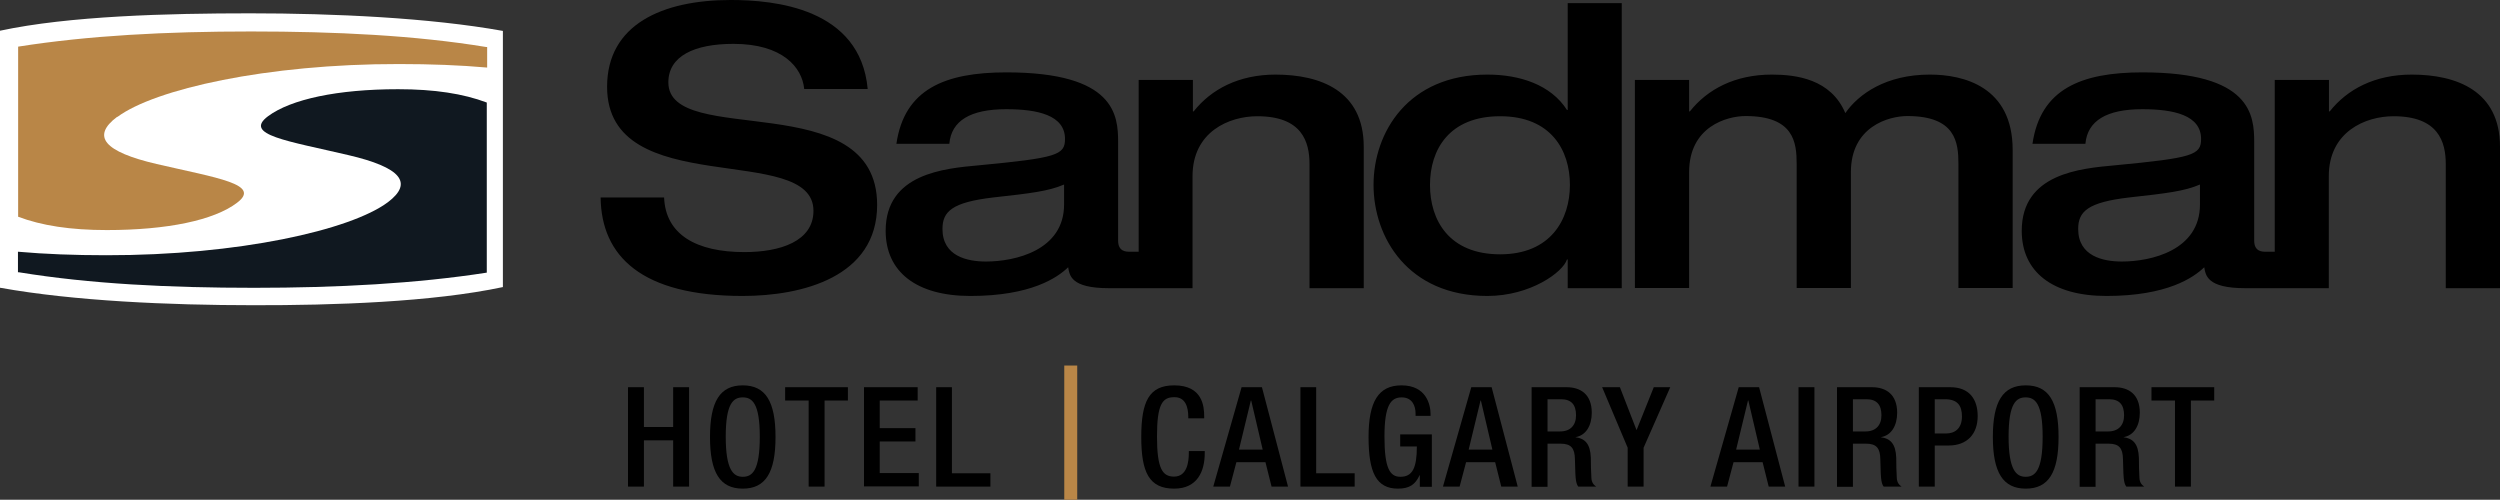 <svg xmlns="http://www.w3.org/2000/svg" id="Layer_2" viewBox="0 0 135.07 27"><rect x="0" y="0" width="135.07" height="27" fill="#333333" stroke="none"/><defs><style>.cls-1{fill:#fff;}.cls-2{fill:#b98647;}.cls-3{fill:#101820;}</style></defs><g id="Layer_1-2"><g><path class="cls-1" d="M13.51,.72c4.53,0,9.71,.24,13.66,.95h0V15.51h0c-3.81,.81-9.14,.99-13.49,.98-4.53,0-9.71-.23-13.65-.94H0V1.66h0C3.72,.86,9.06,.72,13.51,.72"></path><path class="cls-3" d="M26.3,14.73V5.54c-1.27-.48-2.83-.72-4.79-.72-3.27,0-5.79,.54-7.03,1.46-1.35,1.01,1.07,1.33,4.34,2.1,2.83,.66,3.54,1.49,2.13,2.55-2.01,1.5-8.07,2.87-15.22,2.86-1.71,0-3.29-.06-4.76-.19h0v1.11h.05c3.84,.63,8.13,.84,12.71,.84,4.5,0,8.78-.23,12.57-.82h0Z"></path><path class="cls-2" d="M6.34,6.32c2.01-1.5,8.07-2.87,15.22-2.86,1.71,0,3.29,.06,4.76,.19h0v-1.11h-.05c-3.84-.63-8.13-.84-12.71-.84S4.77,1.92,.98,2.52h0V11.71c1.27,.48,2.83,.72,4.79,.72,3.27,0,5.79-.53,7.03-1.47,1.35-1.01-1.07-1.34-4.34-2.1-2.83-.66-3.54-1.49-2.13-2.55Z"></path><path d="M36.11,4.45c0-1.42,1.4-2.08,3.52-2.08,2.65,0,3.71,1.27,3.82,2.44h3.43c-.4-4.39-5.07-4.81-7.4-4.81-3.69,0-6.68,1.32-6.68,4.69,0,6.21,11.15,2.95,11.15,6.7,0,1.65-1.8,2.23-3.73,2.23-2.61,0-4.26-.95-4.34-2.95h-3.43c.04,3.18,2.22,5.32,7.67,5.32,3.22,0,7.27-1.02,7.27-4.92,0-6.47-11.28-3.05-11.28-6.62Zm32.81-.42c-1.99,0-3.48,.79-4.43,1.99h-.04v-1.7h-2.93V13.6h-.47c-.19,0-.64,.01-.64-.6V7.68c0-1.46-.17-3.77-6.04-3.77-3.33,0-5.51,.91-5.94,3.86h2.86c.11-1.25,1.14-1.87,3.07-1.87,1.7,0,3.18,.32,3.18,1.61,0,.87-.45,1.02-4.64,1.42-1.87,.17-5.05,.44-5.05,3.54,0,2.21,1.65,3.52,4.58,3.52,3.29,0,4.71-1,5.28-1.55,.08,.42,.12,1.13,2.2,1.13h4.52v-6.05c0-2.4,1.97-3.24,3.5-3.24,2.42,0,2.82,1.38,2.82,2.59v6.7h2.93V7.93c0-3.03-2.35-3.9-4.77-3.9Zm-11.43,7.02c0,2.48-2.65,3.08-4.22,3.08-1,0-2.35-.28-2.35-1.76,0-.95,.53-1.44,2.73-1.7,2.08-.23,2.99-.34,3.84-.7v1.08Zm72.81-7.02c-1.99,0-3.48,.79-4.43,1.99h-.04v-1.7h-2.93V13.6h-.47c-.19,0-.64,.01-.64-.6V7.68c0-1.46-.17-3.77-6.04-3.77-3.33,0-5.51,.91-5.94,3.86h2.86c.11-1.25,1.15-1.87,3.07-1.87,1.7,0,3.18,.32,3.18,1.61,0,.87-.45,1.02-4.64,1.42-1.87,.17-5.05,.44-5.05,3.54,0,2.21,1.65,3.52,4.58,3.52,3.29,0,4.71-1,5.28-1.55,.08,.42,.13,1.13,2.21,1.13h4.52v-6.05c0-2.4,1.97-3.24,3.5-3.24,2.42,0,2.82,1.38,2.82,2.59v6.7h2.93V7.93c0-3.03-2.35-3.9-4.77-3.9Zm-11.44,7.02c0,2.48-2.65,3.08-4.22,3.08-1,0-2.36-.28-2.36-1.76,0-.95,.53-1.44,2.74-1.7,2.08-.23,2.99-.34,3.84-.7v1.08Zm-34.16-5.11h-.04c-.87-1.36-2.54-1.91-4.3-1.91-4.28,0-6.15,3.12-6.15,5.96s1.86,6,6.15,6c2.33,0,4.09-1.29,4.3-1.97h.04v1.55h2.92V.17h-2.92V5.94Zm-3.65,7.8c-2.76,0-3.79-1.84-3.79-3.75s1.04-3.71,3.79-3.71,3.77,1.84,3.77,3.71-1.04,3.75-3.77,3.75Zm23.21-9.71c-2.35,0-3.84,1.04-4.56,2.08-.78-1.84-2.65-2.08-3.97-2.08-1.99,0-3.48,.79-4.43,1.99h-.04v-1.7h-2.93V15.56h2.93v-6.26c0-2.46,2.04-3.03,3.05-3.03,2.61,0,2.76,1.42,2.76,2.59v6.7h2.93v-6.26c0-2.46,2.04-3.03,3.05-3.03,2.61,0,2.76,1.42,2.76,2.59v6.7h2.93v-7.46c0-3.43-2.67-4.07-4.47-4.07Z"></path><g><path d="M33.93,20.92h.86v2.15h1.58v-2.15h.86v5.37h-.86v-2.5h-1.58v2.5h-.86v-5.37Z"></path><path d="M38.36,23.61c0-1.92,.54-2.79,1.77-2.79s1.77,.87,1.77,2.79-.54,2.79-1.77,2.79-1.77-.87-1.77-2.79Zm2.69-.02c0-1.8-.41-2.12-.92-2.12s-.92,.32-.92,2.12,.41,2.17,.92,2.17,.92-.32,.92-2.17Z"></path><path d="M43.7,21.64h-1.28v-.72h3.39v.72h-1.26v4.65h-.86v-4.65Z"></path><path d="M46.68,20.92h2.9v.72h-2.05v1.49h1.93v.72h-1.93v1.71h2.11v.72h-2.96v-5.37Z"></path><path d="M50.57,20.92h.86v4.65h2.08v.72h-2.93v-5.37Z"></path><path class="cls-2" d="M57.5,19.75h.7v7.25h-.7v-7.25Z"></path><path d="M65.09,24.37v.11c0,.97-.39,1.92-1.65,1.92-1.35,0-1.78-.87-1.78-2.79s.42-2.79,1.78-2.79c1.53,0,1.62,1.13,1.62,1.68v.1h-.86v-.09c0-.5-.15-1.07-.77-1.05-.63,0-.92,.39-.92,2.12s.29,2.17,.92,2.17c.71,0,.8-.8,.8-1.29v-.09h.86Z"></path><path d="M67.08,20.92h1.1l1.41,5.37h-.89l-.33-1.32h-1.57l-.35,1.32h-.9l1.53-5.37Zm1.14,3.37l-.62-2.65h-.02l-.64,2.65h1.27Z"></path><path d="M70.25,20.92h.86v4.65h2.08v.72h-2.93v-5.37Z"></path><path d="M76.71,25.67h-.01c-.23,.5-.54,.73-1.17,.73-1.17,0-1.59-.87-1.59-2.79s.54-2.79,1.78-2.79c1.35,0,1.57,1.06,1.57,1.55v.1h-.81v-.13c0-.4-.17-.87-.75-.87s-.93,.41-.93,2.12,.29,2.17,.86,2.17c.65,0,.89-.47,.89-1.64h-.9v-.65h1.71v2.83h-.65v-.62Z"></path><path d="M79.49,20.92h1.1l1.41,5.37h-.89l-.33-1.32h-1.57l-.35,1.32h-.9l1.53-5.37Zm1.14,3.37l-.62-2.65h-.02l-.64,2.65h1.27Z"></path><path d="M82.75,20.92h1.89c.75,0,1.36,.38,1.36,1.38,0,.69-.31,1.23-.89,1.32h0c.53,.07,.81,.36,.84,1.11,0,.35,.01,.77,.03,1.09,.01,.26,.14,.39,.26,.47h-.97c-.08-.1-.12-.26-.14-.47-.03-.32-.02-.62-.04-1.01-.01-.59-.2-.84-.78-.84h-.7v2.33h-.86v-5.37Zm1.54,2.39c.55,0,.86-.33,.86-.87,0-.57-.25-.87-.81-.87h-.73v1.74h.68Z"></path><path d="M87.94,24.19l-1.38-3.27h.96l.9,2.32,.93-2.32h.89l-1.44,3.27v2.1h-.86v-2.1Z"></path><path d="M93.94,20.92h1.1l1.41,5.37h-.89l-.33-1.32h-1.57l-.35,1.32h-.9l1.53-5.37Zm1.14,3.37l-.62-2.65h-.02l-.64,2.65h1.27Z"></path><path d="M97.17,20.92h.86v5.37h-.86v-5.37Z"></path><path d="M99.25,20.92h1.89c.75,0,1.36,.38,1.36,1.38,0,.69-.31,1.23-.89,1.32h0c.53,.07,.81,.36,.84,1.11,0,.35,.01,.77,.03,1.09,.01,.26,.14,.39,.26,.47h-.97c-.08-.1-.12-.26-.14-.47-.03-.32-.02-.62-.04-1.01-.01-.59-.2-.84-.78-.84h-.7v2.33h-.86v-5.37Zm1.54,2.39c.55,0,.86-.33,.86-.87,0-.57-.25-.87-.81-.87h-.73v1.74h.68Z"></path><path d="M103.67,20.92h1.7c1.03,0,1.48,.65,1.48,1.56,0,.96-.56,1.59-1.57,1.59h-.75v2.22h-.86v-5.37Zm.86,2.5h.61c.46,0,.86-.25,.86-.92,0-.58-.23-.93-.92-.93h-.55v1.86Z"></path><path d="M107.67,23.61c0-1.92,.54-2.79,1.78-2.79s1.77,.87,1.77,2.79-.54,2.79-1.77,2.79-1.78-.87-1.78-2.79Zm2.69-.02c0-1.8-.41-2.12-.92-2.12s-.92,.32-.92,2.12,.41,2.17,.92,2.17,.92-.32,.92-2.17Z"></path><path d="M112.36,20.92h1.89c.75,0,1.36,.38,1.36,1.38,0,.69-.31,1.23-.89,1.32h0c.53,.07,.81,.36,.84,1.11,0,.35,.01,.77,.03,1.09,.01,.26,.14,.39,.26,.47h-.97c-.08-.1-.12-.26-.14-.47-.03-.32-.02-.62-.04-1.01-.01-.59-.2-.84-.78-.84h-.7v2.33h-.86v-5.37Zm1.54,2.39c.55,0,.86-.33,.86-.87,0-.57-.25-.87-.81-.87h-.73v1.74h.68Z"></path><path d="M117.52,21.64h-1.28v-.72h3.39v.72h-1.26v4.65h-.86v-4.65Z"></path></g></g></g></svg>